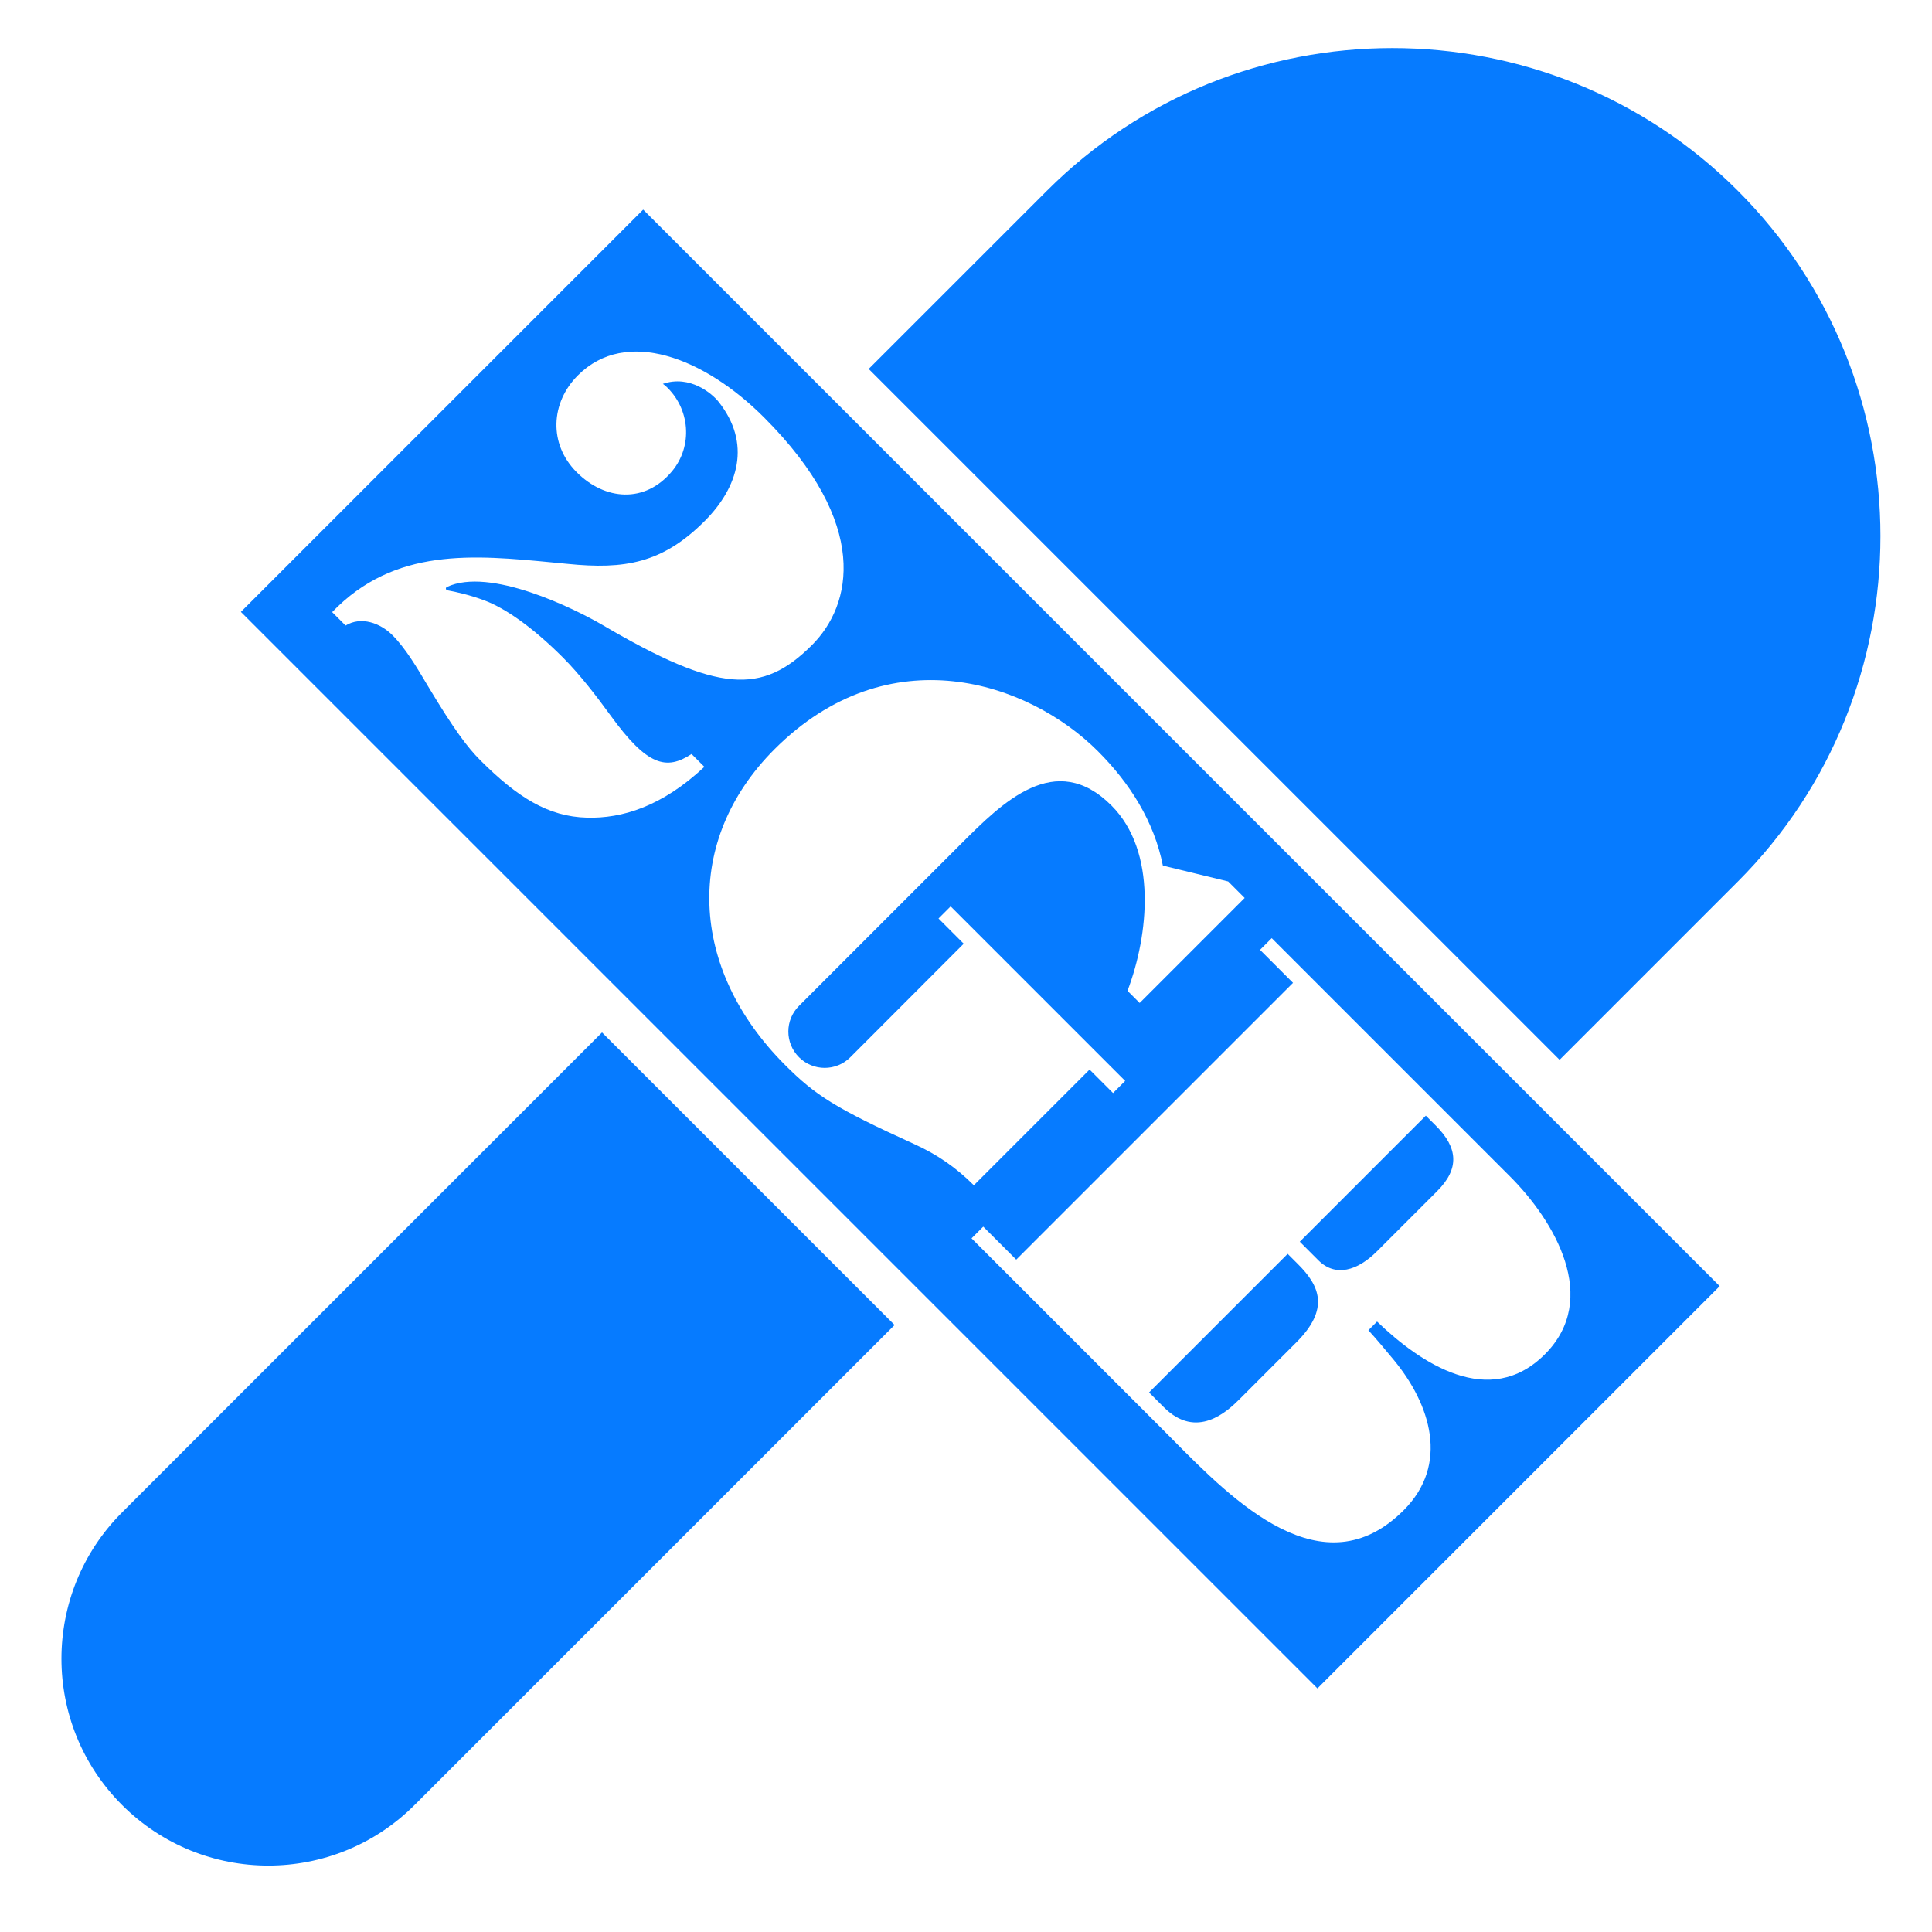 <svg width="256" height="256" viewBox="0 0 256 256" fill="none" xmlns="http://www.w3.org/2000/svg">
<g clip-path="url(#clip0_860_2661)">
<path fill-rule="evenodd" clip-rule="evenodd" d="M206.653 140.433L230.27 116.816C255.468 91.618 255.468 50.47 230.27 25.272C205.072 0.071 163.924 0.071 138.723 25.272L115.106 48.889L206.653 140.433ZM227.87 170.421L85.224 27.774L31.92 81.078L174.567 223.724L227.87 170.421ZM124.357 121.708L125.964 120.1L125.965 120.099L149.092 143.226L147.485 144.833L144.374 141.722L129.041 157.056C126.675 154.69 124.138 152.957 121.2 151.625C110.654 146.823 108.058 145.148 104.026 141.116C91.229 128.319 90.562 111.34 102.621 99.281C117.775 84.127 136.262 90.321 145.484 99.544C149.689 103.748 152.924 108.822 154.086 114.698L162.739 116.798L164.925 118.984L151.011 132.898L149.401 131.289C152.213 123.867 153.354 112.816 147.275 106.737C139.843 99.305 132.826 106.326 127.295 111.86L127.045 112.11L105.864 133.291C103.99 135.166 103.993 138.21 105.871 140.088C107.75 141.967 110.794 141.97 112.669 140.095L127.696 125.047L124.357 121.708ZM130.285 162.537L128.735 164.087L128.734 164.088L154.04 189.394C154.489 189.843 154.952 190.311 155.429 190.792L155.432 190.795L155.432 190.796C163.448 198.892 175.273 210.837 185.997 200.113C192.081 194.029 189.544 186.097 184.713 180.232C183.62 178.909 182.469 177.53 181.319 176.264L182.468 175.116C188.218 180.638 197.36 186.796 204.707 179.449C212.054 172.102 206.01 161.811 200.086 155.887L168.511 124.311L166.961 125.861L171.332 130.232L134.656 166.908L130.285 162.537ZM174.702 167.006L172.229 164.533L172.228 164.532L188.93 147.83L190.254 149.153C193.187 152.087 193.42 154.844 190.435 157.828L182.457 165.806C179.873 168.39 176.945 169.249 174.702 167.006ZM154.211 186.463L152.255 184.508L170.622 166.141L172.002 167.521C174.878 170.397 176.201 173.443 171.782 177.862L164.263 185.381C162.656 186.989 158.582 190.834 154.211 186.463ZM91.637 99.911C88.302 102.095 85.77 101.516 80.926 94.835C79.082 92.3 76.832 89.363 74.585 87.116C70.61 83.141 66.982 80.607 64.22 79.568C62.263 78.832 60.462 78.434 59.275 78.216C59.055 78.175 59.009 77.874 59.211 77.779C64.924 75.09 76.143 80.663 79.82 82.803C95.224 91.847 100.981 92.084 107.593 85.472C112.883 80.182 115.406 69.478 101.223 55.295C93.322 47.393 82.957 43.355 76.574 49.738C72.953 53.359 72.67 58.828 76.415 62.573C80.161 66.319 85.446 66.737 89.023 62.472C91.855 59.095 91.445 54.094 88.176 51.125C88.011 50.976 87.829 50.866 87.829 50.866C91.43 49.623 94.382 52.196 95.181 53.195C99.622 58.738 97.844 64.568 93.358 69.053C87.782 74.63 82.769 75.482 75.218 74.717C74.581 74.658 73.943 74.596 73.306 74.535L73.305 74.535L73.296 74.534L73.294 74.534C62.719 73.516 52.282 72.512 44.013 81.106L45.793 82.885C47.859 81.625 50.391 82.553 52.003 84.165C53.728 85.89 55.227 88.417 56.725 90.943L56.725 90.943L56.734 90.958C60.173 96.689 61.959 99.052 63.631 100.723C68.529 105.621 72.616 108.216 77.792 108.343C82.393 108.466 87.705 106.895 93.333 101.607L91.638 99.912L91.637 99.911ZM118.538 175.57L79.772 136.804L16.171 200.404C5.466 211.109 5.466 228.465 16.171 239.17C26.876 249.875 44.232 249.875 54.937 239.17L118.538 175.57Z" fill="#067BFF"/>
</g>
<defs>
<clipPath id="clip0_860_2661">
<rect width="256" height="256" fill="white"/>
</clipPath>
</defs>
</svg>